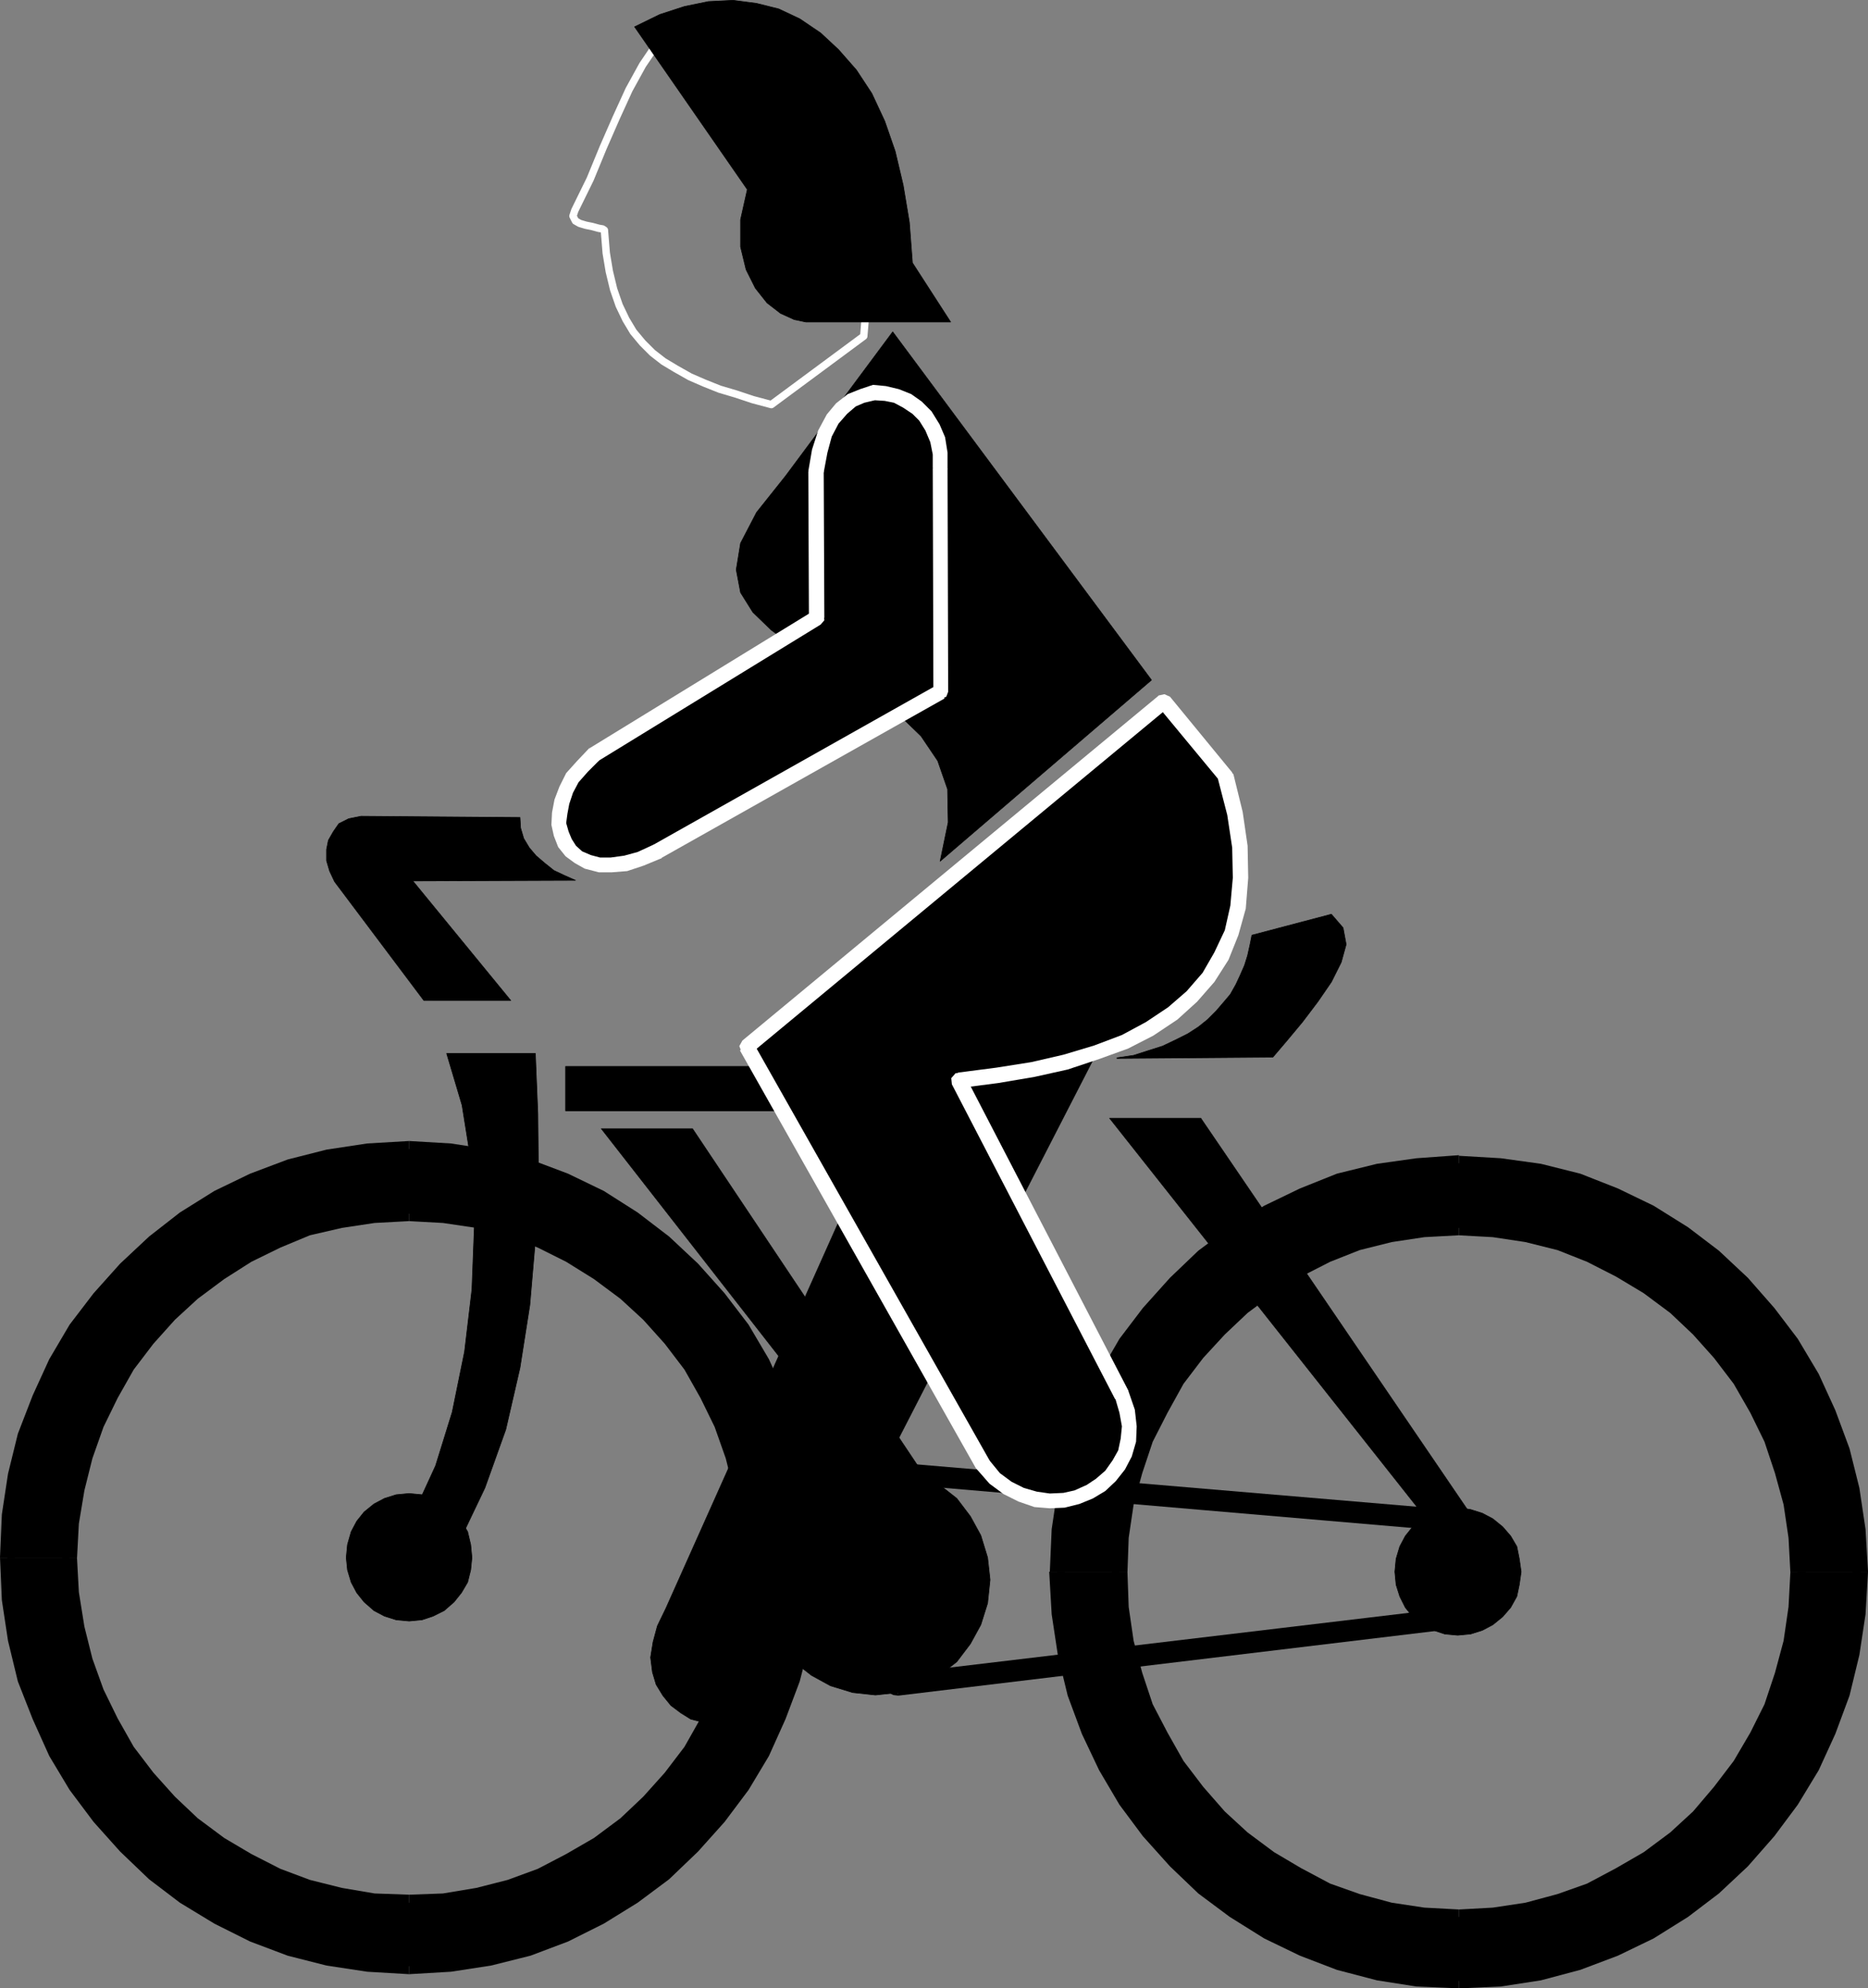 <?xml version="1.0" encoding="UTF-8" standalone="no"?>
<svg
   version="1.0"
   width="129.638mm"
   height="137.96mm"
   id="svg65"
   sodipodi:docname="Cycling 04.wmf"
   xmlns:inkscape="http://www.inkscape.org/namespaces/inkscape"
   xmlns:sodipodi="http://sodipodi.sourceforge.net/DTD/sodipodi-0.dtd"
   xmlns="http://www.w3.org/2000/svg"
   xmlns:svg="http://www.w3.org/2000/svg">
  <rect width="100%" height="100%" fill="#808080" stroke="none"/>
  <sodipodi:namedview
     id="namedview65"
     pagecolor="#ffffff"
     bordercolor="#000000"
     borderopacity="0.25"
     inkscape:showpageshadow="2"
     inkscape:pageopacity="0.0"
     inkscape:pagecheckerboard="0"
     inkscape:deskcolor="#d1d1d1"
     inkscape:document-units="mm" />
  <defs
     id="defs1">
    <pattern
       id="WMFhbasepattern"
       patternUnits="userSpaceOnUse"
       width="6"
       height="6"
       x="0"
       y="0" />
  </defs>
  <path
     style="fill:#000000;fill-opacity:1;fill-rule:evenodd;stroke:none"
     d="m 277.305,412.34 v -0.162 l 0.646,-10.989 1.454,-10.504 2.586,-10.343 3.555,-9.696 4.525,-9.373 5.171,-8.888 6.141,-8.242 6.787,-7.596 7.434,-6.949 8.242,-6.141 8.726,-5.495 9.05,-4.525 9.696,-3.555 10.181,-2.586 10.342,-1.616 10.827,-0.646 10.827,0.646 10.342,1.616 10.181,2.586 9.534,3.555 9.05,4.525 8.888,5.495 8.08,6.141 7.434,6.949 6.787,7.596 6.141,8.242 5.171,8.888 4.525,9.373 3.555,9.696 2.586,10.343 1.616,10.504 0.646,10.989 v 0.162 h -16.483 l -0.323,-9.212 -1.454,-8.888 -2.101,-8.565 -3.07,-8.404 -3.717,-7.757 -4.525,-7.596 -5.171,-6.949 -5.656,-6.464 -6.302,-5.818 -6.949,-5.01 -7.434,-4.687 -7.757,-3.879 -7.918,-3.071 -8.565,-2.262 -8.726,-1.293 -9.211,-0.485 -9.211,0.485 -8.726,1.293 -8.565,2.262 -8.08,3.071 -7.757,3.879 -7.434,4.687 -6.949,5.01 -6.141,5.818 -5.818,6.464 -5.171,6.949 -4.525,7.596 -3.717,7.757 -2.909,8.404 -2.262,8.565 -1.454,8.888 -0.323,9.212 z"
     id="path1" />
  <path
     style="fill:#000000;fill-opacity:1;fill-rule:evenodd;stroke:none"
     d="m 277.305,412.34 0.646,10.828 1.454,10.504 2.586,10.343 3.555,9.858 4.525,9.373 5.171,8.727 6.141,8.404 6.787,7.596 7.434,6.949 8.242,6.141 8.726,5.495 9.05,4.525 9.696,3.555 10.181,2.586 10.342,1.616 10.827,0.646 10.827,-0.646 10.342,-1.616 10.181,-2.586 9.534,-3.555 9.05,-4.525 8.888,-5.495 8.08,-6.141 7.434,-6.949 6.787,-7.596 6.141,-8.404 5.171,-8.727 4.525,-9.373 3.555,-9.858 2.586,-10.343 1.616,-10.504 0.646,-10.828 h -16.483 l -0.323,9.212 -1.454,9.05 -2.101,8.727 -3.07,8.242 -3.717,7.919 -4.525,7.596 -5.171,6.626 -5.656,6.626 -6.302,5.818 -6.949,5.171 -7.434,4.363 -7.757,4.04 -7.918,2.909 -8.565,2.262 -8.726,1.454 -9.211,0.323 -9.211,-0.323 -8.726,-1.454 -8.565,-2.262 -8.08,-2.909 -7.757,-4.04 -7.434,-4.363 -6.949,-5.171 -6.141,-5.818 -5.818,-6.626 -5.171,-6.626 -4.525,-7.596 -3.717,-7.919 -2.909,-8.242 -2.262,-8.727 -1.454,-9.05 -0.323,-9.212 z"
     id="path2" />
  <path
     style="fill:#000000;fill-opacity:1;fill-rule:evenodd;stroke:none"
     d="m 473.649,412.34 -0.485,-9.373 -1.454,-9.212 -2.101,-8.727 -3.232,-8.565 -3.717,-8.08 -4.686,-7.434 -5.171,-7.272 -5.979,-6.626 -6.302,-5.979 -7.11,-5.171 -7.434,-4.687 -8.08,-3.879 -8.08,-3.071 -8.888,-2.424 -8.888,-1.454 -9.373,-0.323 v 3.879 l 8.888,0.485 8.565,1.293 8.403,2.101 7.757,3.071 7.595,3.879 7.272,4.363 6.949,5.171 5.979,5.656 5.494,6.141 5.171,6.787 4.363,7.596 3.717,7.596 2.747,8.242 2.262,8.242 1.293,8.727 0.485,9.05 z"
     id="path3" />
  <path
     style="fill:#000000;fill-opacity:1;fill-rule:evenodd;stroke:none"
     d="m 382.668,504.617 9.373,-0.323 8.888,-1.293 8.888,-2.262 8.08,-3.232 8.08,-3.879 7.434,-4.687 7.11,-5.171 6.302,-5.979 5.979,-6.787 5.171,-6.787 4.686,-7.757 3.717,-8.08 3.232,-8.404 2.101,-8.888 1.454,-9.373 0.485,-9.373 h -4.04 l -0.485,9.05 -1.293,8.888 -2.262,8.404 -2.747,8.242 -3.717,7.434 -4.363,7.434 -5.171,6.787 -5.494,6.464 -5.979,5.495 -6.949,5.171 -7.272,4.202 -7.595,4.04 -7.757,2.747 -8.403,2.262 -8.565,1.293 -8.888,0.485 v 4.04 0 z"
     id="path4" />
  <path
     style="fill:#000000;fill-opacity:1;fill-rule:evenodd;stroke:none"
     d="m 291.526,412.34 0.485,9.373 1.454,9.373 2.262,8.888 3.07,8.404 3.717,8.08 4.686,7.757 5.171,6.787 5.979,6.787 6.464,5.979 6.949,5.171 7.434,4.687 8.08,3.879 8.242,3.232 8.726,2.262 9.05,1.293 9.373,0.485 v -4.04 l -9.05,-0.485 -8.565,-1.293 -8.403,-2.262 -7.757,-2.747 -7.595,-4.04 -7.11,-4.202 -6.949,-5.171 -5.979,-5.495 -5.656,-6.464 -5.171,-6.787 -4.202,-7.434 -3.878,-7.434 -2.747,-8.242 -2.262,-8.404 -1.293,-8.888 -0.323,-9.05 h -4.04 v 0 z"
     id="path5" />
  <path
     style="fill:#000000;fill-opacity:1;fill-rule:evenodd;stroke:none"
     d="m 382.668,319.901 -9.373,0.485 -9.05,1.454 -8.726,2.424 -8.242,3.071 -8.08,3.879 -7.434,4.687 -6.949,5.171 -6.464,5.979 -5.979,6.626 -5.171,7.272 -4.686,7.434 -3.717,8.08 -3.07,8.565 -2.262,8.727 -1.454,9.212 -0.323,9.373 h 4.04 l 0.323,-9.05 1.293,-8.727 2.262,-8.242 2.747,-8.242 3.878,-7.596 4.202,-7.596 5.171,-6.787 5.656,-6.141 5.979,-5.656 6.949,-5.171 7.11,-4.363 7.595,-3.879 7.757,-3.071 8.403,-2.101 8.565,-1.293 9.05,-0.485 v -3.879 0 z"
     id="path6" />
  <path
     style="fill:#000000;fill-opacity:1;fill-rule:evenodd;stroke:none"
     d="m 489.971,412.178 -0.646,-11.151 -1.616,-10.828 -2.586,-10.343 -3.717,-10.02 -4.363,-9.535 -5.494,-9.212 -6.141,-8.08 -6.949,-7.919 -7.595,-7.111 -8.08,-6.141 -9.05,-5.656 -9.373,-4.525 -9.858,-3.879 -10.342,-2.586 -10.504,-1.454 -10.989,-0.646 v 3.879 l 10.504,0.646 10.181,1.616 10.019,2.586 9.373,3.394 8.888,4.525 8.565,5.171 8.242,6.303 7.272,6.787 6.464,7.272 6.141,8.242 5.01,8.727 4.525,9.212 3.394,9.535 2.424,10.02 1.616,10.343 0.646,10.828 z"
     id="path7" />
  <path
     style="fill:#000000;fill-opacity:1;fill-rule:evenodd;stroke:none"
     d="m 382.668,521.424 10.989,-0.485 10.504,-1.616 10.342,-2.747 9.858,-3.717 9.373,-4.525 9.05,-5.656 8.08,-6.141 7.595,-7.111 6.949,-7.919 6.141,-8.242 5.494,-9.05 4.363,-9.535 3.717,-10.02 2.586,-10.666 1.616,-10.666 0.646,-11.151 h -4.04 l -0.646,10.828 -1.616,10.343 -2.424,10.181 -3.394,9.535 -4.525,9.212 -5.01,8.565 -6.141,8.404 -6.464,7.272 -7.272,6.787 -8.242,6.303 -8.565,5.171 -8.888,4.525 -9.373,3.394 -10.019,2.586 -10.181,1.616 -10.504,0.485 v 4.04 z"
     id="path8" />
  <path
     style="fill:#000000;fill-opacity:1;fill-rule:evenodd;stroke:none"
     d="m 275.204,412.178 0.646,11.151 1.616,10.666 2.586,10.666 3.717,10.02 4.525,9.535 5.333,9.05 6.141,8.242 7.11,7.919 7.434,7.111 8.242,6.141 9.05,5.656 9.373,4.525 9.696,3.717 10.504,2.747 10.342,1.616 11.15,0.485 v -4.04 l -10.666,-0.485 -10.181,-1.616 -10.019,-2.586 -9.211,-3.394 -9.05,-4.525 -8.565,-5.171 -8.242,-6.303 -7.11,-6.787 -6.626,-7.272 -6.141,-8.404 -5.01,-8.565 -4.363,-9.212 -3.394,-9.535 -2.586,-10.181 -1.616,-10.343 -0.646,-10.828 h -3.878 v 0 z"
     id="path9" />
  <path
     style="fill:#000000;fill-opacity:1;fill-rule:evenodd;stroke:none"
     d="m 382.668,302.932 -11.15,0.808 -10.342,1.454 -10.504,2.586 -9.696,3.879 -9.373,4.525 -9.05,5.656 -8.242,6.141 -7.434,7.111 -7.11,7.919 -6.141,8.08 -5.333,9.212 -4.525,9.535 -3.717,10.02 -2.586,10.343 -1.616,10.828 -0.485,11.151 h 3.878 l 0.646,-10.828 1.616,-10.343 2.586,-10.02 3.394,-9.535 4.363,-9.212 5.01,-8.727 6.141,-8.242 6.626,-7.272 7.11,-6.787 8.242,-6.303 8.565,-5.171 9.05,-4.525 9.211,-3.394 10.019,-2.586 10.181,-1.616 10.666,-0.646 v -3.879 0 z"
     id="path10" />
  <path
     style="fill:#000000;fill-opacity:1;fill-rule:evenodd;stroke:none"
     d="m 291.526,268.51 -90.334,175.828 -2.101,2.909 -2.586,2.101 -3.07,1.616 -2.909,0.808 -3.232,0.323 -3.07,-0.485 -3.07,-0.808 -2.586,-1.616 -2.586,-1.939 -2.101,-2.586 -1.778,-2.909 -0.97,-3.232 -0.485,-3.879 0.646,-4.04 1.131,-4.202 2.262,-4.687 54.944,-122.821 62.054,-30.382 v 0 z"
     id="path11" />
  <path
     style="fill:none;stroke:#000000;stroke-width:0.162px;stroke-linecap:round;stroke-linejoin:round;stroke-miterlimit:4;stroke-dasharray:none;stroke-opacity:1"
     d="m 291.526,268.51 -90.334,175.828 -2.101,2.909 -2.586,2.101 -3.07,1.616 -2.909,0.808 -3.232,0.323 -3.07,-0.485 -3.07,-0.808 -2.586,-1.616 -2.586,-1.939 -2.101,-2.586 -1.778,-2.909 -0.97,-3.232 -0.485,-3.879 0.646,-4.04 1.131,-4.202 2.262,-4.687 54.944,-122.821 62.054,-30.382 v 0"
     id="path12" />
  <path
     style="fill:#000000;fill-opacity:1;fill-rule:evenodd;stroke:none"
     d="m 229.633,384.22 5.979,0.646 5.656,1.778 5.171,2.747 4.525,3.555 3.555,4.687 2.747,5.01 1.778,5.818 0.646,5.818 -0.646,6.141 -1.778,5.656 -2.747,5.01 -3.555,4.687 -4.525,3.555 -5.171,2.747 -5.656,1.778 -5.979,0.646 -5.979,-0.646 -5.818,-1.778 -5.01,-2.747 -4.525,-3.555 -3.717,-4.687 -2.747,-5.01 -1.778,-5.656 -0.646,-6.141 0.646,-5.818 1.778,-5.818 2.747,-5.01 3.717,-4.687 4.525,-3.555 5.01,-2.747 5.818,-1.778 5.979,-0.646 z"
     id="path13" />
  <path
     style="fill:none;stroke:#000000;stroke-width:0.162px;stroke-linecap:round;stroke-linejoin:round;stroke-miterlimit:4;stroke-dasharray:none;stroke-opacity:1"
     d="m 229.633,384.22 5.979,0.646 5.656,1.778 5.171,2.747 4.525,3.555 3.555,4.687 2.747,5.01 1.778,5.818 0.646,5.818 -0.646,6.141 -1.778,5.656 -2.747,5.01 -3.555,4.687 -4.525,3.555 -5.171,2.747 -5.656,1.778 -5.979,0.646 -5.979,-0.646 -5.818,-1.778 -5.01,-2.747 -4.525,-3.555 -3.717,-4.687 -2.747,-5.01 -1.778,-5.656 -0.646,-6.141 0.646,-5.818 1.778,-5.818 2.747,-5.01 3.717,-4.687 4.525,-3.555 5.01,-2.747 5.818,-1.778 5.979,-0.646 v 0"
     id="path14" />
  <path
     style="fill:#000000;fill-opacity:1;fill-rule:evenodd;stroke:none"
     d="m 231.411,383.25 -1.939,0.808 -0.808,1.778 0.323,1.939 1.939,0.97 z"
     id="path15" />
  <path
     style="fill:#000000;fill-opacity:1;fill-rule:evenodd;stroke:none"
     d="m 382.022,398.765 0.162,-2.747 -150.773,-12.767 -0.485,5.495 150.934,12.929 z"
     id="path16" />
  <path
     style="fill:#000000;fill-opacity:1;fill-rule:evenodd;stroke:none"
     d="m 381.86,401.512 1.939,-0.808 0.97,-1.778 -0.646,-1.939 -1.939,-0.97 -0.323,5.656 v 0 z"
     id="path17" />
  <path
     style="fill:#000000;fill-opacity:1;fill-rule:evenodd;stroke:none"
     d="m 234.805,439.005 -1.293,0.485 -0.485,0.646 -0.485,0.97 v 0.97 l 0.162,1.293 0.646,0.646 0.97,0.485 1.293,0.162 -0.808,-5.656 z"
     id="path18" />
  <path
     style="fill:#000000;fill-opacity:1;fill-rule:evenodd;stroke:none"
     d="m 381.537,424.298 -0.323,-2.747 -146.409,17.454 0.808,5.656 146.409,-17.615 z"
     id="path19" />
  <path
     style="fill:#000000;fill-opacity:1;fill-rule:evenodd;stroke:none"
     d="m 382.022,427.046 1.131,-0.323 0.808,-0.808 0.162,-0.808 0.323,-1.131 -0.485,-0.97 -0.485,-0.808 -1.131,-0.485 -1.131,-0.162 z"
     id="path20" />
  <path
     style="fill:#000000;fill-opacity:1;fill-rule:evenodd;stroke:none"
     d="m 382.345,395.371 3.394,0.485 3.07,0.97 2.747,1.454 2.586,2.101 2.101,2.424 1.616,2.747 0.646,3.232 0.485,3.394 -0.485,3.394 -0.646,3.071 -1.616,2.909 -2.101,2.424 -2.586,2.101 -2.747,1.454 -3.07,0.97 -3.394,0.323 -3.394,-0.323 -2.909,-0.97 -2.747,-1.454 -2.747,-2.101 -1.939,-2.424 -1.454,-2.909 -0.97,-3.071 -0.323,-3.394 0.323,-3.394 0.97,-3.232 1.454,-2.747 1.939,-2.424 2.747,-2.101 2.747,-1.454 2.909,-0.97 z"
     id="path21" />
  <path
     style="fill:none;stroke:#000000;stroke-width:0.162px;stroke-linecap:round;stroke-linejoin:round;stroke-miterlimit:4;stroke-dasharray:none;stroke-opacity:1"
     d="m 382.345,395.371 3.394,0.485 3.07,0.97 2.747,1.454 2.586,2.101 2.101,2.424 1.616,2.747 0.646,3.232 0.485,3.394 -0.485,3.394 -0.646,3.071 -1.616,2.909 -2.101,2.424 -2.586,2.101 -2.747,1.454 -3.07,0.97 -3.394,0.323 -3.394,-0.323 -2.909,-0.97 -2.747,-1.454 -2.747,-2.101 -1.939,-2.424 -1.454,-2.909 -0.97,-3.071 -0.323,-3.394 0.323,-3.394 0.97,-3.232 1.454,-2.747 1.939,-2.424 2.747,-2.101 2.747,-1.454 2.909,-0.97 3.394,-0.485 v 0"
     id="path22" />
  <path
     style="fill:#000000;fill-opacity:1;fill-rule:evenodd;stroke:none"
     d="m 148.349,279.66 h 129.926 l -5.171,11.636 H 148.349 v -11.636 z"
     id="path23" />
  <path
     style="fill:none;stroke:#000000;stroke-width:0.162px;stroke-linecap:round;stroke-linejoin:round;stroke-miterlimit:4;stroke-dasharray:none;stroke-opacity:1"
     d="m 148.349,279.66 h 129.926 l -5.171,11.636 H 148.349 v -11.636 0"
     id="path24" />
  <path
     style="fill:#000000;fill-opacity:1;fill-rule:evenodd;stroke:none"
     d="m 1.939,408.623 v -0.162 l 0.646,-11.151 1.616,-10.504 2.586,-10.181 3.555,-9.696 4.363,-9.373 5.171,-9.05 6.302,-8.08 6.626,-7.757 7.434,-6.949 8.242,-6.141 8.726,-5.333 9.211,-4.687 9.534,-3.555 10.181,-2.586 10.342,-1.616 10.827,-0.485 10.666,0.485 10.504,1.616 10.181,2.586 9.534,3.555 9.211,4.687 8.726,5.333 8.242,6.141 7.272,6.949 6.787,7.757 6.302,8.08 5.171,9.05 4.363,9.373 3.555,9.696 2.586,10.181 1.616,10.504 0.646,11.151 v 0.162 h -16.322 l -0.485,-9.212 -1.454,-9.05 -2.101,-8.565 -3.07,-8.404 -3.717,-7.757 -4.363,-7.596 -5.171,-6.949 -5.818,-6.303 -6.141,-5.818 -6.949,-5.171 -7.434,-4.687 -7.918,-3.717 -7.918,-3.232 -8.565,-2.101 -8.726,-1.454 -9.211,-0.323 -9.211,0.323 -8.726,1.454 -8.565,2.101 -8.08,3.232 -7.757,3.717 -7.434,4.687 -6.949,5.171 -6.141,5.818 -5.818,6.303 -5.171,6.949 -4.363,7.596 -3.878,7.757 -2.909,8.404 -2.262,8.565 -1.293,9.05 -0.485,9.212 z"
     id="path25" />
  <path
     style="fill:#000000;fill-opacity:1;fill-rule:evenodd;stroke:none"
     d="m 1.939,408.623 0.646,10.666 1.616,10.666 2.586,10.343 3.555,9.696 4.363,9.373 5.171,8.888 6.302,8.404 6.626,7.434 7.434,7.111 8.242,6.141 8.726,5.333 9.211,4.687 9.534,3.555 10.181,2.586 10.342,1.616 10.827,0.485 10.666,-0.485 10.504,-1.616 10.181,-2.586 9.534,-3.555 9.211,-4.687 8.726,-5.333 8.242,-6.141 7.272,-7.111 6.787,-7.434 6.302,-8.404 5.171,-8.888 4.363,-9.373 3.555,-9.696 2.586,-10.343 1.616,-10.666 0.646,-10.666 h -16.322 l -0.485,9.05 -1.454,9.212 -2.101,8.565 -3.07,8.404 -3.717,7.757 -4.363,7.596 -5.171,6.787 -5.818,6.626 -6.141,5.818 -6.949,5.171 -7.434,4.363 -7.918,4.04 -7.918,2.909 -8.565,2.262 -8.726,1.293 -9.211,0.485 -9.211,-0.485 -8.726,-1.293 -8.565,-2.262 -8.08,-2.909 -7.757,-4.04 -7.434,-4.363 -6.949,-5.171 -6.141,-5.818 -5.818,-6.626 -5.171,-6.787 -4.363,-7.596 -3.878,-7.757 -2.909,-8.404 -2.262,-8.565 -1.293,-9.212 -0.485,-9.05 z"
     id="path26" />
  <path
     style="fill:#000000;fill-opacity:1;fill-rule:evenodd;stroke:none"
     d="m 198.283,408.623 -0.485,-9.373 -1.293,-9.212 -2.262,-8.727 -3.232,-8.565 -3.717,-8.08 -4.525,-7.596 -5.333,-7.111 -5.979,-6.626 -6.302,-5.979 -6.949,-5.171 -7.595,-4.848 -8.08,-3.717 -8.08,-3.232 -8.726,-2.424 -9.05,-1.293 -9.373,-0.485 v 4.04 l 8.888,0.485 8.726,1.293 8.242,1.939 7.918,3.232 7.434,3.717 7.272,4.525 6.949,5.171 5.979,5.495 5.656,6.303 5.171,6.787 4.202,7.434 3.717,7.596 2.909,8.242 2.101,8.404 1.454,8.727 0.323,9.05 z"
     id="path27" />
  <path
     style="fill:#000000;fill-opacity:1;fill-rule:evenodd;stroke:none"
     d="m 107.302,500.9 9.373,-0.323 9.05,-1.454 8.726,-2.262 8.08,-3.071 8.08,-4.04 7.595,-4.687 6.949,-5.171 6.302,-5.818 5.979,-6.787 5.333,-6.787 4.525,-7.919 3.717,-7.919 3.232,-8.565 2.262,-8.727 1.293,-9.373 0.485,-9.373 h -4.04 l -0.323,8.888 -1.454,9.05 -2.101,8.404 -2.909,8.08 -3.717,7.596 -4.202,7.434 -5.171,6.787 -5.656,6.303 -5.979,5.656 -6.949,5.171 -7.272,4.202 -7.434,3.879 -7.918,2.909 -8.242,2.101 -8.726,1.454 -8.888,0.323 v 4.04 z"
     id="path28" />
  <path
     style="fill:#000000;fill-opacity:1;fill-rule:evenodd;stroke:none"
     d="m 16.322,408.623 0.323,9.373 1.454,9.373 2.101,8.727 3.232,8.565 3.878,7.919 4.525,7.919 5.171,6.787 5.979,6.787 6.464,5.818 6.949,5.171 7.595,4.687 7.918,4.04 8.242,3.071 8.726,2.262 9.05,1.454 9.373,0.323 v -4.04 l -9.05,-0.323 -8.565,-1.454 -8.403,-2.101 -7.757,-2.909 -7.595,-3.879 -7.11,-4.202 -6.949,-5.171 -5.979,-5.656 -5.656,-6.303 -5.171,-6.787 -4.202,-7.434 -3.717,-7.596 -2.909,-8.08 -2.101,-8.404 -1.454,-9.05 -0.485,-8.888 h -3.878 z"
     id="path29" />
  <path
     style="fill:#000000;fill-opacity:1;fill-rule:evenodd;stroke:none"
     d="m 107.302,316.184 -9.373,0.485 -9.05,1.293 -8.726,2.424 -8.242,3.232 -7.918,3.717 -7.595,4.848 -6.949,5.171 -6.464,5.979 -5.979,6.626 -5.171,7.111 -4.525,7.596 -3.878,8.08 -3.232,8.565 -2.101,8.727 -1.454,9.212 -0.323,9.373 h 3.878 l 0.485,-9.05 1.454,-8.727 2.101,-8.404 2.909,-8.242 3.717,-7.596 4.202,-7.434 5.171,-6.787 5.656,-6.303 5.979,-5.495 6.949,-5.171 7.11,-4.525 7.595,-3.717 7.757,-3.232 8.403,-1.939 8.565,-1.293 9.05,-0.485 v -4.04 z"
     id="path30" />
  <path
     style="fill:#000000;fill-opacity:1;fill-rule:evenodd;stroke:none"
     d="m 214.605,408.299 -0.646,-11.151 -1.454,-10.666 -2.747,-10.504 -3.717,-10.02 -4.363,-9.535 -5.333,-9.05 -6.302,-8.242 -6.949,-7.757 -7.595,-7.111 -8.242,-6.303 -8.888,-5.656 -9.373,-4.525 -9.858,-3.717 -10.342,-2.586 -10.504,-1.616 -10.989,-0.646 v 4.04 l 10.504,0.646 10.181,1.616 10.019,2.586 9.373,3.232 9.05,4.687 8.565,5.171 8.08,6.141 7.272,6.787 6.626,7.434 6.141,8.08 5.01,8.888 4.363,9.212 3.394,9.535 2.586,10.02 1.616,10.343 0.646,10.828 h 3.878 v 0 z"
     id="path31" />
  <path
     style="fill:#000000;fill-opacity:1;fill-rule:evenodd;stroke:none"
     d="m 107.302,517.707 10.989,-0.646 10.504,-1.616 10.342,-2.586 9.858,-3.717 9.373,-4.687 8.888,-5.495 8.242,-6.141 7.595,-7.272 6.949,-7.757 6.302,-8.404 5.333,-8.888 4.363,-9.696 3.717,-9.858 2.747,-10.666 1.454,-10.666 0.646,-11.151 h -3.878 l -0.646,10.666 -1.616,10.343 -2.586,10.181 -3.394,9.535 -4.363,9.212 -5.01,8.565 -6.141,8.404 -6.626,7.434 -7.272,6.787 -8.08,6.141 -8.565,5.171 -9.05,4.525 -9.373,3.555 -10.019,2.586 -10.181,1.454 -10.504,0.646 v 4.04 z"
     id="path32" />
  <path
     style="fill:#000000;fill-opacity:1;fill-rule:evenodd;stroke:none"
     d="m 0,408.299 0.485,11.312 1.616,10.666 2.586,10.666 3.878,9.858 4.363,9.696 5.333,8.888 6.302,8.404 6.949,7.757 7.595,7.272 8.08,6.141 9.05,5.495 9.373,4.687 9.858,3.717 10.181,2.586 10.666,1.616 10.989,0.646 v -4.04 l -10.504,-0.646 -10.342,-1.454 -9.858,-2.586 -9.373,-3.555 -9.05,-4.525 -8.565,-5.171 -8.08,-6.141 -7.272,-6.787 -6.626,-7.434 -6.141,-8.404 -5.01,-8.565 -4.363,-9.212 -3.394,-9.535 L 6.141,429.47 4.525,419.127 3.878,408.461 H 0 v 0 z"
     id="path33" />
  <path
     style="fill:#000000;fill-opacity:1;fill-rule:evenodd;stroke:none"
     d="m 107.302,299.215 -10.989,0.646 -10.666,1.616 -10.181,2.586 -9.858,3.717 -9.373,4.525 -9.05,5.656 -8.08,6.303 -7.595,7.111 -6.949,7.757 -6.302,8.242 -5.333,9.05 -4.363,9.535 L 4.686,375.978 2.101,386.483 0.485,397.149 0,408.461 h 3.878 l 0.646,-10.828 1.616,-10.343 2.586,-10.02 3.394,-9.535 4.363,-9.212 5.01,-8.888 6.141,-8.08 6.626,-7.434 7.272,-6.787 8.08,-6.141 8.565,-5.171 9.05,-4.687 9.373,-3.232 9.858,-2.586 10.342,-1.616 10.504,-0.646 v -4.04 z"
     id="path34" />
  <path
     style="fill:#000000;fill-opacity:1;fill-rule:evenodd;stroke:none"
     d="m 107.302,391.654 3.394,0.323 2.909,0.97 2.909,1.454 2.586,2.101 1.939,2.424 1.616,2.747 0.808,3.394 0.323,3.394 -0.323,3.232 -0.808,3.232 -1.616,2.747 -1.939,2.424 -2.586,2.263 -2.909,1.454 -2.909,0.97 -3.394,0.323 -3.394,-0.323 -3.07,-0.97 -2.747,-1.454 -2.586,-2.263 -1.939,-2.424 -1.454,-2.747 -0.97,-3.232 -0.323,-3.232 0.323,-3.394 0.97,-3.394 1.454,-2.747 1.939,-2.424 2.586,-2.101 2.747,-1.454 3.07,-0.97 3.394,-0.323 z"
     id="path35" />
  <path
     style="fill:none;stroke:#000000;stroke-width:0.162px;stroke-linecap:round;stroke-linejoin:round;stroke-miterlimit:4;stroke-dasharray:none;stroke-opacity:1"
     d="m 107.302,391.654 3.394,0.323 2.909,0.97 2.909,1.454 2.586,2.101 1.939,2.424 1.616,2.747 0.808,3.394 0.323,3.394 -0.323,3.232 -0.808,3.232 -1.616,2.747 -1.939,2.424 -2.586,2.263 -2.909,1.454 -2.909,0.97 -3.394,0.323 -3.394,-0.323 -3.07,-0.97 -2.747,-1.454 -2.586,-2.263 -1.939,-2.424 -1.454,-2.747 -0.97,-3.232 -0.323,-3.232 0.323,-3.394 0.97,-3.394 1.454,-2.747 1.939,-2.424 2.586,-2.101 2.747,-1.454 3.07,-0.97 3.394,-0.323 v 0"
     id="path36" />
  <path
     style="fill:#000000;fill-opacity:1;fill-rule:evenodd;stroke:none"
     d="m 117.16,276.267 4.04,13.575 2.424,15.191 0.808,16.322 -0.646,16.807 -1.939,16.322 -3.232,15.837 -4.363,14.06 -5.494,11.959 1.131,1.454 1.616,1.131 1.454,1.131 1.454,0.97 1.616,0.97 1.616,0.808 1.454,0.808 1.293,0.808 6.787,-14.221 5.494,-15.353 3.717,-16.161 2.586,-16.484 1.454,-16.969 0.808,-16.807 -0.162,-16.322 -0.646,-15.837 h -23.27 z"
     id="path37" />
  <path
     style="fill:none;stroke:#000000;stroke-width:0.162px;stroke-linecap:round;stroke-linejoin:round;stroke-miterlimit:4;stroke-dasharray:none;stroke-opacity:1"
     d="m 117.16,276.267 4.04,13.575 2.424,15.191 0.808,16.322 -0.646,16.807 -1.939,16.322 -3.232,15.837 -4.363,14.06 -5.494,11.959 1.131,1.454 1.616,1.131 1.454,1.131 1.454,0.97 1.616,0.97 1.616,0.808 1.454,0.808 1.293,0.808 6.787,-14.221 5.494,-15.353 3.717,-16.161 2.586,-16.484 1.454,-16.969 0.808,-16.807 -0.162,-16.322 -0.646,-15.837 h -23.27 v 0"
     id="path38" />
  <path
     style="fill:#000000;fill-opacity:1;fill-rule:evenodd;stroke:none"
     d="m 291.041,293.235 83.87,106.014 h 12.282 L 314.958,293.235 h -23.917 z"
     id="path39" />
  <path
     style="fill:none;stroke:#000000;stroke-width:0.162px;stroke-linecap:round;stroke-linejoin:round;stroke-miterlimit:4;stroke-dasharray:none;stroke-opacity:1"
     d="m 291.041,293.235 83.87,106.014 h 12.282 L 314.958,293.235 h -23.917 v 0"
     id="path40" />
  <path
     style="fill:#000000;fill-opacity:1;fill-rule:evenodd;stroke:none"
     d="m 292.98,277.398 4.363,-0.646 4.04,-1.293 3.555,-1.131 3.394,-1.616 3.232,-1.616 2.747,-1.778 2.424,-1.939 2.262,-2.262 1.939,-2.262 1.778,-2.101 1.454,-2.586 1.131,-2.424 1.131,-2.586 0.808,-2.586 0.646,-2.909 0.485,-2.424 20.846,-5.495 3.07,3.555 0.808,4.363 -1.293,4.687 -2.586,5.171 -3.555,5.171 -4.04,5.333 -4.04,4.848 -3.717,4.363 -40.885,0.323 v 0 z"
     id="path41" />
  <path
     style="fill:none;stroke:#000000;stroke-width:0.162px;stroke-linecap:round;stroke-linejoin:round;stroke-miterlimit:4;stroke-dasharray:none;stroke-opacity:1"
     d="m 292.98,277.398 4.363,-0.646 4.04,-1.293 3.555,-1.131 3.394,-1.616 3.232,-1.616 2.747,-1.778 2.424,-1.939 2.262,-2.262 1.939,-2.262 1.778,-2.101 1.454,-2.586 1.131,-2.424 1.131,-2.586 0.808,-2.586 0.646,-2.909 0.485,-2.424 20.846,-5.495 3.07,3.555 0.808,4.363 -1.293,4.687 -2.586,5.171 -3.555,5.171 -4.04,5.333 -4.04,4.848 -3.717,4.363 -40.885,0.323 v 0"
     id="path42" />
  <path
     style="fill:#000000;fill-opacity:1;fill-rule:evenodd;stroke:none"
     d="m 305.1,183.989 -109.241,90.5 61.893,109.569 3.232,3.555 3.394,2.586 3.555,1.778 3.717,1.293 3.717,0.323 3.717,-0.162 3.394,-0.808 3.394,-1.454 2.747,-1.778 2.586,-2.424 2.262,-2.747 1.616,-2.909 0.97,-3.717 0.162,-3.555 -0.485,-4.04 -1.454,-4.04 -42.824,-82.581 10.019,-1.293 9.373,-1.616 8.565,-1.939 8.242,-2.586 7.434,-2.747 6.464,-3.394 5.979,-4.04 5.01,-4.525 4.363,-4.848 3.394,-5.656 2.586,-6.141 1.939,-6.787 0.485,-7.596 -0.162,-8.08 -1.131,-8.888 -2.424,-9.535 -16.322,-19.716 v 0 z"
     id="path43" />
  <path
     style="fill:#ffffff;fill-opacity:1;fill-rule:evenodd;stroke:none"
     d="m 197.637,273.519 -0.485,2.586 109.241,-90.5 -2.424,-3.232 -109.241,90.5 -0.646,2.586 0.646,-2.586 -0.808,1.454 0.485,1.293 1.293,0.97 1.454,-0.485 z"
     id="path44" />
  <path
     style="fill:#ffffff;fill-opacity:1;fill-rule:evenodd;stroke:none"
     d="m 259.368,382.766 0.162,0.162 -61.893,-109.408 -3.555,1.939 61.893,109.569 0.162,0.162 -0.162,-0.162 1.131,0.97 1.616,-0.162 0.97,-1.131 -0.162,-1.778 -0.162,-0.162 z"
     id="path45" />
  <path
     style="fill:#ffffff;fill-opacity:1;fill-rule:evenodd;stroke:none"
     d="m 292.496,366.928 v -0.323 l 1.131,3.879 0.646,3.555 -0.323,3.232 -0.646,3.071 -1.454,2.586 -1.939,2.747 -2.424,2.101 -2.424,1.616 -3.232,1.454 -2.909,0.646 -3.555,0.162 -3.394,-0.485 -3.394,-0.97 -3.232,-1.616 -3.07,-2.262 -2.909,-3.555 -3.232,2.424 3.394,3.879 3.717,2.747 3.878,1.939 4.202,1.454 4.04,0.323 3.878,-0.162 3.878,-0.97 3.555,-1.454 3.232,-1.939 2.747,-2.586 2.424,-3.071 1.778,-3.394 1.131,-3.879 0.162,-4.04 -0.485,-4.363 -1.616,-4.687 v -0.162 0.162 l -1.131,-1.131 -1.454,0.162 -0.97,0.97 v 1.616 z"
     id="path46" />
  <path
     style="fill:#ffffff;fill-opacity:1;fill-rule:evenodd;stroke:none"
     d="m 251.288,281.277 -1.616,3.071 42.824,82.581 3.555,-2.101 -42.824,-82.581 -1.454,3.071 1.454,-3.071 -1.131,-0.97 -1.454,0.162 -1.131,1.293 0.162,1.616 1.616,-3.071 z"
     id="path47" />
  <path
     style="fill:#ffffff;fill-opacity:1;fill-rule:evenodd;stroke:none"
     d="m 319.968,204.837 -0.485,-0.485 2.424,9.373 1.293,8.565 0.162,7.919 -0.646,7.272 -1.454,6.464 -2.747,5.818 -3.07,5.333 -4.202,4.848 -4.848,4.202 -5.818,3.879 -6.302,3.394 -7.272,2.747 -8.08,2.424 -8.403,1.939 -9.211,1.454 -10.019,1.293 0.485,4.04 10.019,-1.293 9.534,-1.616 8.726,-1.939 8.242,-2.747 7.595,-2.747 6.626,-3.394 6.302,-4.202 5.171,-4.687 4.525,-5.171 3.717,-5.818 2.586,-6.464 1.939,-6.949 0.646,-8.08 -0.162,-8.404 -1.293,-8.888 -2.424,-9.858 -0.323,-0.485 0.323,0.485 -0.97,-1.131 -1.616,-0.162 -1.131,0.97 -0.323,1.616 0.485,0.485 z"
     id="path48" />
  <path
     style="fill:#ffffff;fill-opacity:1;fill-rule:evenodd;stroke:none"
     d="m 306.393,185.605 -2.747,-0.485 16.322,19.716 3.232,-2.263 -16.322,-19.878 -2.909,-0.323 2.909,0.323 -1.454,-0.646 -1.454,0.323 -0.808,1.293 0.485,1.454 z"
     id="path49" />
  <path
     style="fill:#000000;fill-opacity:1;fill-rule:evenodd;stroke:none"
     d="m 157.721,295.983 71.912,92.116 h 13.574 l -61.57,-92.116 z"
     id="path50" />
  <path
     style="fill:none;stroke:#000000;stroke-width:0.162px;stroke-linecap:round;stroke-linejoin:round;stroke-miterlimit:4;stroke-dasharray:none;stroke-opacity:1"
     d="m 157.721,295.983 71.912,92.116 h 13.574 l -61.57,-92.116 h -23.917 v 0"
     id="path51" />
  <path
     style="fill:#000000;fill-opacity:1;fill-rule:evenodd;stroke:none"
     d="m 111.181,262.369 -23.432,-31.19 -1.293,-2.747 -0.808,-2.747 v -2.909 l 0.485,-2.424 1.293,-2.262 1.454,-2.101 2.586,-1.293 3.232,-0.646 41.693,0.323 0.162,2.747 0.808,2.747 1.454,2.424 1.778,2.101 2.262,1.939 2.424,1.939 2.747,1.293 2.909,1.293 -42.662,0.162 25.694,31.352 z"
     id="path52" />
  <path
     style="fill:none;stroke:#000000;stroke-width:0.162px;stroke-linecap:round;stroke-linejoin:round;stroke-miterlimit:4;stroke-dasharray:none;stroke-opacity:1"
     d="m 111.181,262.369 -23.432,-31.19 -1.293,-2.747 -0.808,-2.747 v -2.909 l 0.485,-2.424 1.293,-2.262 1.454,-2.101 2.586,-1.293 3.232,-0.646 41.693,0.323 0.162,2.747 0.808,2.747 1.454,2.424 1.778,2.101 2.262,1.939 2.424,1.939 2.747,1.293 2.909,1.293 -42.662,0.162 25.694,31.352 h -22.786 v 0"
     id="path53" />
  <path
     style="fill:#000000;fill-opacity:1;fill-rule:evenodd;stroke:none"
     d="m 302.03,178.333 -67.872,-91.308 -28.118,37.816 -7.595,9.535 -4.202,8.08 -1.131,6.949 1.131,5.979 3.232,5.171 4.848,4.687 5.979,4.363 6.949,4.202 7.11,4.202 7.11,4.525 6.464,5.01 5.656,5.495 4.363,6.464 2.586,7.434 0.162,8.727 -2.101,10.181 55.429,-47.512 z"
     id="path54" />
  <path
     style="fill:none;stroke:#000000;stroke-width:0.162px;stroke-linecap:round;stroke-linejoin:round;stroke-miterlimit:4;stroke-dasharray:none;stroke-opacity:1"
     d="m 302.03,178.333 -67.872,-91.308 -28.118,37.816 -7.595,9.535 -4.202,8.08 -1.131,6.949 1.131,5.979 3.232,5.171 4.848,4.687 5.979,4.363 6.949,4.202 7.11,4.202 7.11,4.525 6.464,5.01 5.656,5.495 4.363,6.464 2.586,7.434 0.162,8.727 -2.101,10.181 55.429,-47.512 v 0"
     id="path55" />
  <path
     style="fill:#000000;fill-opacity:1;fill-rule:evenodd;stroke:none"
     d="m 246.601,122.902 0.162,58.502 -74.336,41.856 -4.363,1.939 -3.878,1.131 -3.717,0.485 h -3.394 l -2.909,-0.808 -2.424,-1.131 -1.939,-1.616 -1.616,-2.262 -0.97,-2.262 -0.646,-2.747 0.162,-2.747 0.646,-2.909 1.131,-3.232 1.616,-3.232 2.586,-2.909 3.07,-3.071 58.499,-35.877 -0.323,-38.301 1.131,-5.333 1.293,-4.687 1.939,-3.717 2.424,-2.909 2.586,-2.101 2.909,-1.131 2.909,-0.808 3.07,0.162 2.909,0.646 2.909,1.293 2.586,1.778 2.101,2.263 1.939,2.909 1.293,3.232 0.646,3.555 z"
     id="path56" />
  <path
     style="fill:#ffffff;fill-opacity:1;fill-rule:evenodd;stroke:none"
     d="m 247.733,183.181 0.97,-1.778 -0.162,-58.502 h -3.878 l 0.162,58.502 0.97,-1.778 -0.97,1.778 0.485,1.293 1.454,0.646 1.454,-0.646 0.485,-1.293 -0.97,1.778 z"
     id="path57" />
  <path
     style="fill:#ffffff;fill-opacity:1;fill-rule:evenodd;stroke:none"
     d="m 173.397,225.037 74.336,-41.856 -1.939,-3.555 -74.336,41.856 -0.97,1.131 0.162,1.454 1.293,1.131 1.616,-0.162 v 0 z"
     id="path58" />
  <path
     style="fill:#ffffff;fill-opacity:1;fill-rule:evenodd;stroke:none"
     d="m 154.651,196.11 -0.162,0.162 -3.07,3.232 -2.909,3.232 -1.778,3.555 -1.293,3.394 -0.646,3.394 -0.162,3.232 0.646,2.909 1.131,2.909 1.939,2.424 2.424,1.778 2.586,1.454 3.717,0.97 h 3.394 l 4.04,-0.323 4.363,-1.454 4.686,-1.939 -2.101,-3.555 -4.202,1.939 -3.555,0.97 -3.555,0.485 h -2.747 l -2.424,-0.646 -2.262,-0.97 -1.616,-1.454 -1.131,-1.778 -0.808,-1.939 -0.646,-2.263 0.323,-2.424 0.485,-2.586 0.97,-2.909 1.454,-2.747 2.424,-2.747 2.909,-2.909 -0.323,0.162 0.323,-0.162 0.646,-1.454 -0.323,-1.293 -1.293,-0.808 -1.616,0.323 0.323,-0.162 v 0 z"
     id="path59" />
  <path
     style="fill:#ffffff;fill-opacity:1;fill-rule:evenodd;stroke:none"
     d="m 212.181,162.011 1.131,-1.778 -58.499,35.877 1.939,3.555 58.499,-35.877 0.97,-1.778 -0.97,1.778 0.97,-1.131 -0.162,-1.616 -1.293,-1.131 -1.454,0.323 -1.131,1.778 z"
     id="path60" />
  <path
     style="fill:#ffffff;fill-opacity:1;fill-rule:evenodd;stroke:none"
     d="m 212.019,123.548 v 0.162 l 0.162,38.301 h 4.04 l -0.162,-38.301 v 0.162 -0.162 l -0.646,-1.454 -1.454,-0.485 -1.293,0.485 -0.646,1.454 z"
     id="path61" />
  <path
     style="fill:#ffffff;fill-opacity:1;fill-rule:evenodd;stroke:none"
     d="m 248.541,122.902 v 0.162 -4.363 l -0.646,-4.04 -1.454,-3.394 -2.101,-3.394 -2.586,-2.586 -2.747,-1.939 -3.232,-1.293 -3.394,-0.808 -3.394,-0.323 -3.394,1.131 -3.232,1.293 -3.07,2.424 -2.424,2.909 -2.262,4.202 -1.616,5.01 -0.97,5.656 4.04,0.323 0.97,-5.171 1.131,-4.202 1.778,-3.394 2.262,-2.586 2.262,-1.939 2.262,-0.97 2.747,-0.646 2.586,0.162 2.424,0.485 2.424,1.293 2.424,1.616 1.778,1.778 1.616,2.586 1.293,3.071 0.646,3.232 v 3.555 0.162 -0.162 l 0.485,1.454 1.293,0.646 1.293,-0.323 0.808,-1.454 z"
     id="path62" />
  <path
     style="fill:none;stroke:#ffffff;stroke-width:1.939px;stroke-linecap:round;stroke-linejoin:round;stroke-miterlimit:4;stroke-dasharray:none;stroke-opacity:1"
     d="m 181.315,4.929 -4.848,2.747 -4.202,3.879 -3.717,5.495 -3.555,6.464 -3.394,7.434 -3.394,7.757 -3.394,8.242 -4.04,8.242 -0.485,1.454 0.646,1.293 1.131,0.646 1.616,0.485 1.616,0.323 1.778,0.485 0.97,0.162 0.485,0.323 0.485,5.979 0.808,4.848 1.131,4.687 1.454,4.202 1.778,3.717 1.939,3.232 2.424,2.909 2.586,2.586 2.909,2.262 3.232,1.939 3.717,2.101 3.717,1.616 4.04,1.616 4.363,1.293 4.363,1.454 4.848,1.293 24.24,-17.938 0.808,-9.696 0.646,-9.212 0.323,-8.565 -0.162,-7.919 -0.323,-7.434 -1.131,-6.787 -1.454,-5.979 -2.101,-5.656 -2.586,-5.01 -3.232,-4.04 -3.878,-3.879 -4.848,-2.909 -5.656,-2.424 -6.302,-1.778 -7.272,-1.293 -8.08,-0.646"
     id="path63" />
  <path
     style="fill:#000000;fill-opacity:1;fill-rule:evenodd;stroke:none"
     d="m 196.021,49.694 -1.778,7.919 v 7.111 l 1.454,5.979 2.424,4.848 3.07,3.879 3.555,2.747 3.555,1.616 3.07,0.646 h 37.976 l -10.019,-15.514 -0.808,-10.666 -1.616,-9.696 -2.101,-8.888 -2.747,-7.919 -3.394,-7.272 -4.04,-6.141 -4.686,-5.333 -4.686,-4.363 -5.494,-3.717 -5.494,-2.586 -5.818,-1.454 -6.141,-0.808 -6.464,0.323 -6.302,1.293 -6.464,2.101 -6.626,3.232 29.573,42.664 z"
     id="path64" />
  <path
     style="fill:none;stroke:#000000;stroke-width:0.162px;stroke-linecap:round;stroke-linejoin:round;stroke-miterlimit:4;stroke-dasharray:none;stroke-opacity:1"
     d="m 196.021,49.694 -1.778,7.919 v 7.111 l 1.454,5.979 2.424,4.848 3.07,3.879 3.555,2.747 3.555,1.616 3.07,0.646 h 37.976 l -10.019,-15.514 -0.808,-10.666 -1.616,-9.696 -2.101,-8.888 -2.747,-7.919 -3.394,-7.272 -4.04,-6.141 -4.686,-5.333 -4.686,-4.363 -5.494,-3.717 -5.494,-2.586 -5.818,-1.454 -6.141,-0.808 -6.464,0.323 -6.302,1.293 -6.464,2.101 -6.626,3.232 29.573,42.664 v 0"
     id="path65" />
</svg>
